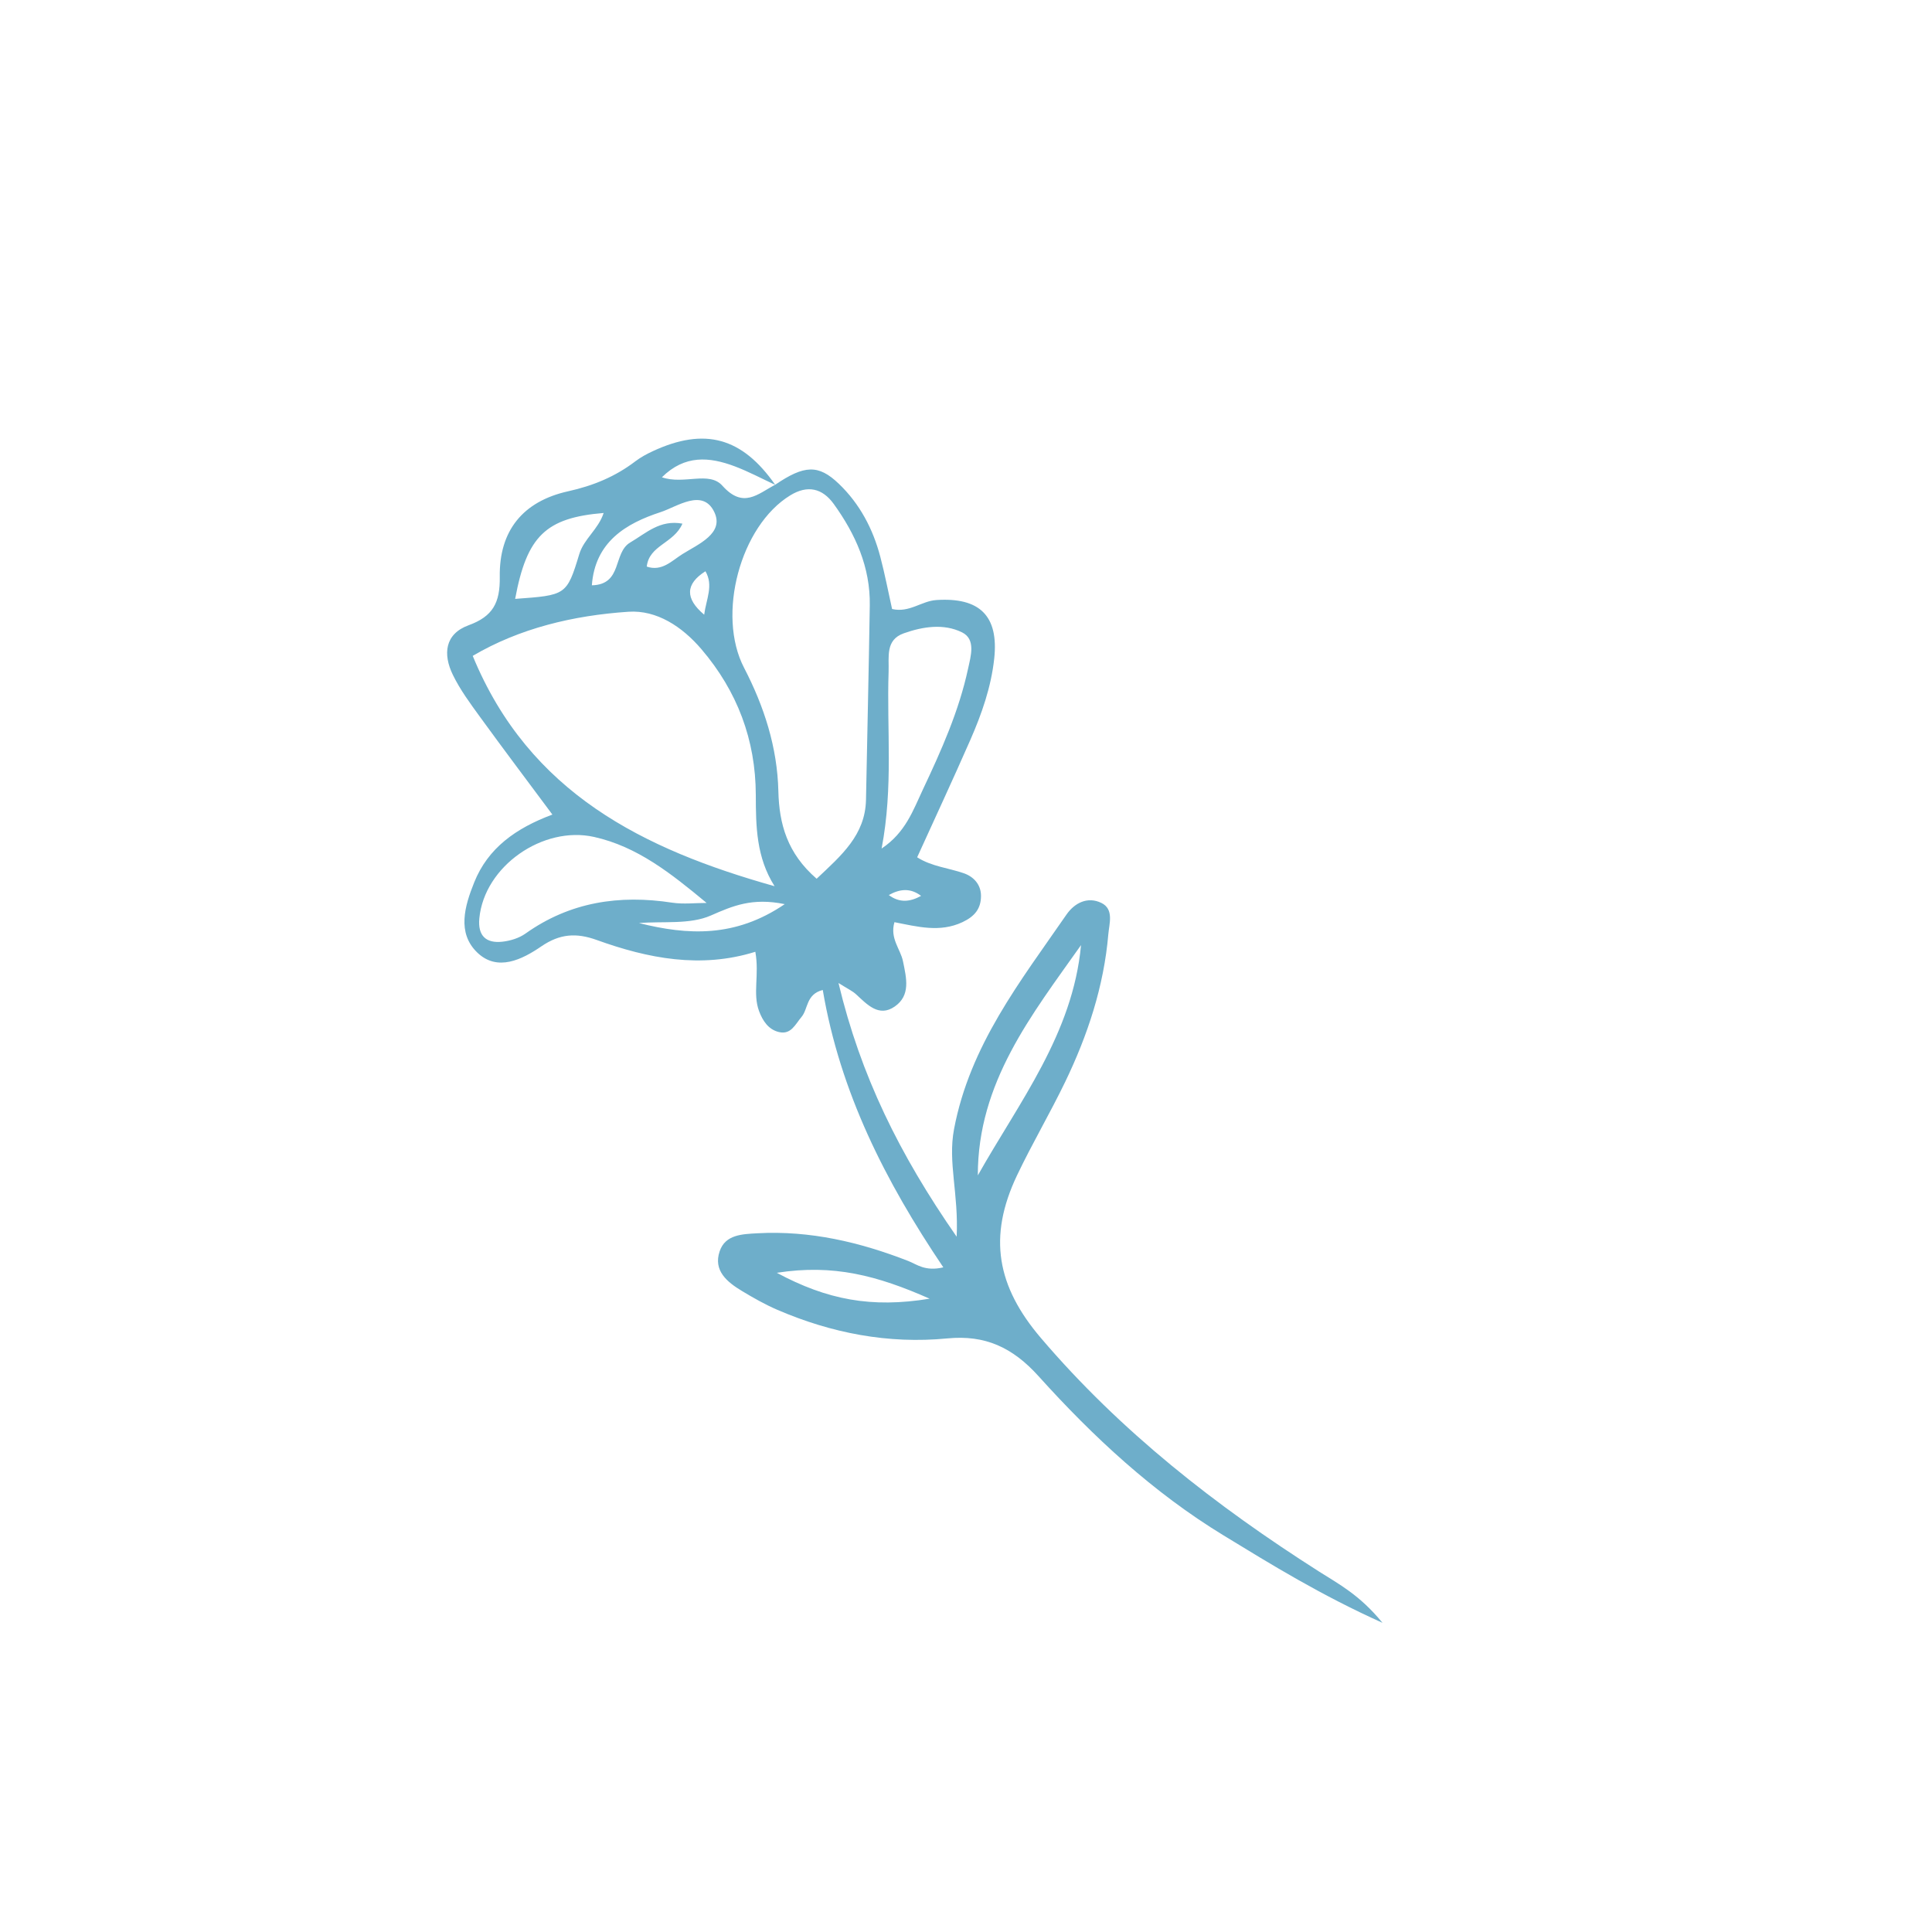 <svg viewBox="0 0 500 500" xmlns="http://www.w3.org/2000/svg" id="Ebene_1"><defs><style>.cls-1{fill:#6eaeca;stroke-width:0px;}</style></defs><path d="M200.56,125.49c7.6-5.17,11.25-5.35,16.53-.29,5.41,5.18,8.82,11.65,10.72,18.85,1.19,4.51,2.07,9.11,3.06,13.56,4.47,1.04,7.59-2.07,11.46-2.32,11.17-.74,16.18,4.06,14.97,15.18-.8,7.35-3.23,14.28-6.17,21-4.46,10.17-9.15,20.24-13.77,30.4,3.75,2.39,8.11,2.74,12.11,4.14,2.46.86,4.41,2.87,4.41,5.84,0,3.33-1.64,5.32-4.81,6.81-5.85,2.74-11.64,1.16-17.59,0-1.23,4.22,1.56,6.95,2.21,10.1.91,4.44,2.01,8.86-2.15,11.74-4.09,2.83-7.12-.53-10.01-3.19-.9-.83-2.07-1.36-4.53-2.91,5.73,23.99,15.77,44.36,30.58,65.66.54-11.17-2.31-19.18-.68-27.82,4.09-21.7,17.14-38.23,29.09-55.53,2.15-3.11,5.53-4.73,9.03-3.04,3.34,1.61,2.04,5.4,1.81,8.13-1.15,13.45-5.33,26.1-11.16,38.19-3.93,8.14-8.54,15.96-12.43,24.12-7.64,16.02-5.23,28.82,6.15,42.17,20.64,24.21,45.3,43.46,71.97,60.43,5.04,3.21,10.48,6,16.43,13.28-16.11-7.26-28.62-14.99-41.14-22.63-18.2-11.09-33.72-25.5-47.87-41.2-6.74-7.47-13.82-10.73-23.61-9.78-15.29,1.48-29.98-1.36-44.04-7.42-3.15-1.36-6.17-3.08-9.11-4.85-3.84-2.31-7.48-5.27-5.77-10.29,1.47-4.33,5.84-4.43,9.78-4.65,13.58-.74,26.44,2.27,39,7.16,2.24.87,4.36,2.78,9.1,1.66-15.05-22.32-26.71-45.35-31.2-71.79-4.36,1.12-3.77,4.94-5.48,6.96-1.66,1.96-2.72,4.68-5.88,3.93-2.71-.65-4.18-2.9-5.12-5.4-1.71-4.57.11-9.37-.97-15.37-14.09,4.4-27.73,1.75-41.04-3.05-5.27-1.9-9.54-1.64-14.36,1.66-4.93,3.38-11.35,6.62-16.57,1.58-5.29-5.1-3.24-12.04-.79-18.14,3.56-8.89,10.77-14.03,20.24-17.56-6.57-8.84-12.76-17.04-18.79-25.35-2.52-3.47-5.12-6.99-6.98-10.83-2.57-5.29-2.12-10.55,4.1-12.82,6.24-2.28,8.15-5.78,8.05-12.52-.18-11.95,5.99-19.54,17.67-22.14,6.53-1.45,12.22-3.8,17.43-7.77,1.36-1.03,2.9-1.87,4.45-2.59,13.48-6.28,23.17-3.6,31.74,8.69-3.51-1.62-6.94-3.47-10.55-4.82-6.49-2.42-12.84-3.01-18.78,2.86,5.69,1.99,12.19-1.7,15.66,2.19,5.4,6.04,9.17,2.09,13.63-.24ZM200.46,229.35c-4.75-7.5-4.84-15.49-4.86-23.64-.04-14.24-4.8-26.85-14.08-37.71-4.98-5.83-11.56-10.17-18.87-9.68-14.26.95-28.18,4.27-40.31,11.42,14.63,35.55,44.23,50.08,78.12,59.61ZM211.34,227.42c6.39-6.02,12.6-11.3,12.78-20.47.32-16.76.72-33.52.98-50.29.15-9.87-3.69-18.42-9.33-26.24-2.95-4.08-6.79-4.96-11.24-2.23-12.96,7.92-19.09,30.91-11.97,44.62,5.19,10,8.61,20.57,8.88,31.92.2,8.52,2.3,16.1,9.91,22.69ZM182.86,233.67c-9.27-7.69-17.95-14.58-29.11-17.07-13.22-2.96-28.41,7.56-29.7,21.07-.43,4.49,1.72,6.52,5.98,6.04,2.05-.23,4.3-.92,5.96-2.1,11.53-8.2,24.28-10.1,37.97-8,2.9.44,5.92.07,8.89.07ZM228.16,219.6c6.21-4.14,8.17-9.95,10.67-15.25,4.77-10.11,9.35-20.33,11.71-31.32.68-3.18,2.08-7.58-1.57-9.38-4.72-2.33-10.14-1.5-15.07.25-4.81,1.7-3.8,6.14-3.93,9.91-.51,14.89,1.25,29.84-1.81,45.79ZM253.06,304.19c10.72-19.02,24.58-36.63,26.71-59.6-12.75,18.05-26.73,35.51-26.71,59.6ZM133.33,154.99c13.09-.96,13.35-.88,16.58-11.56,1.21-4,4.94-6.43,6.31-10.67-14.98,1.23-19.88,5.99-22.9,22.23ZM167.37,146.63c3.93,1.35,6.5-1.51,9.21-3.21,4.14-2.6,10.93-5.37,8.27-10.92-2.99-6.22-9.63-1.35-13.89.04-8.89,2.9-16.96,7.64-17.79,18.94,8.02-.19,5.4-8.43,9.94-11.09,4.12-2.42,7.68-5.95,13.5-4.87-2.21,5.14-8.61,5.54-9.23,11.11ZM201.03,329.4c13,6.97,24.46,9.18,39.56,6.7-13.53-5.97-24.84-9-39.56-6.7ZM203.09,233.99c-8.43-1.73-13.46.46-19.12,2.94-5.44,2.39-12.34,1.44-18.6,1.96,12.62,3.16,24.9,3.82,37.72-4.9ZM182.24,159.08c.54-4.07,2.47-7.55.33-11.24q-7.81,4.95-.33,11.24ZM238.38,231.85c-2.77-2.09-5.48-1.82-8.36-.21,2.78,2.07,5.49,1.79,8.36.21Z" class="cls-1"></path></svg>